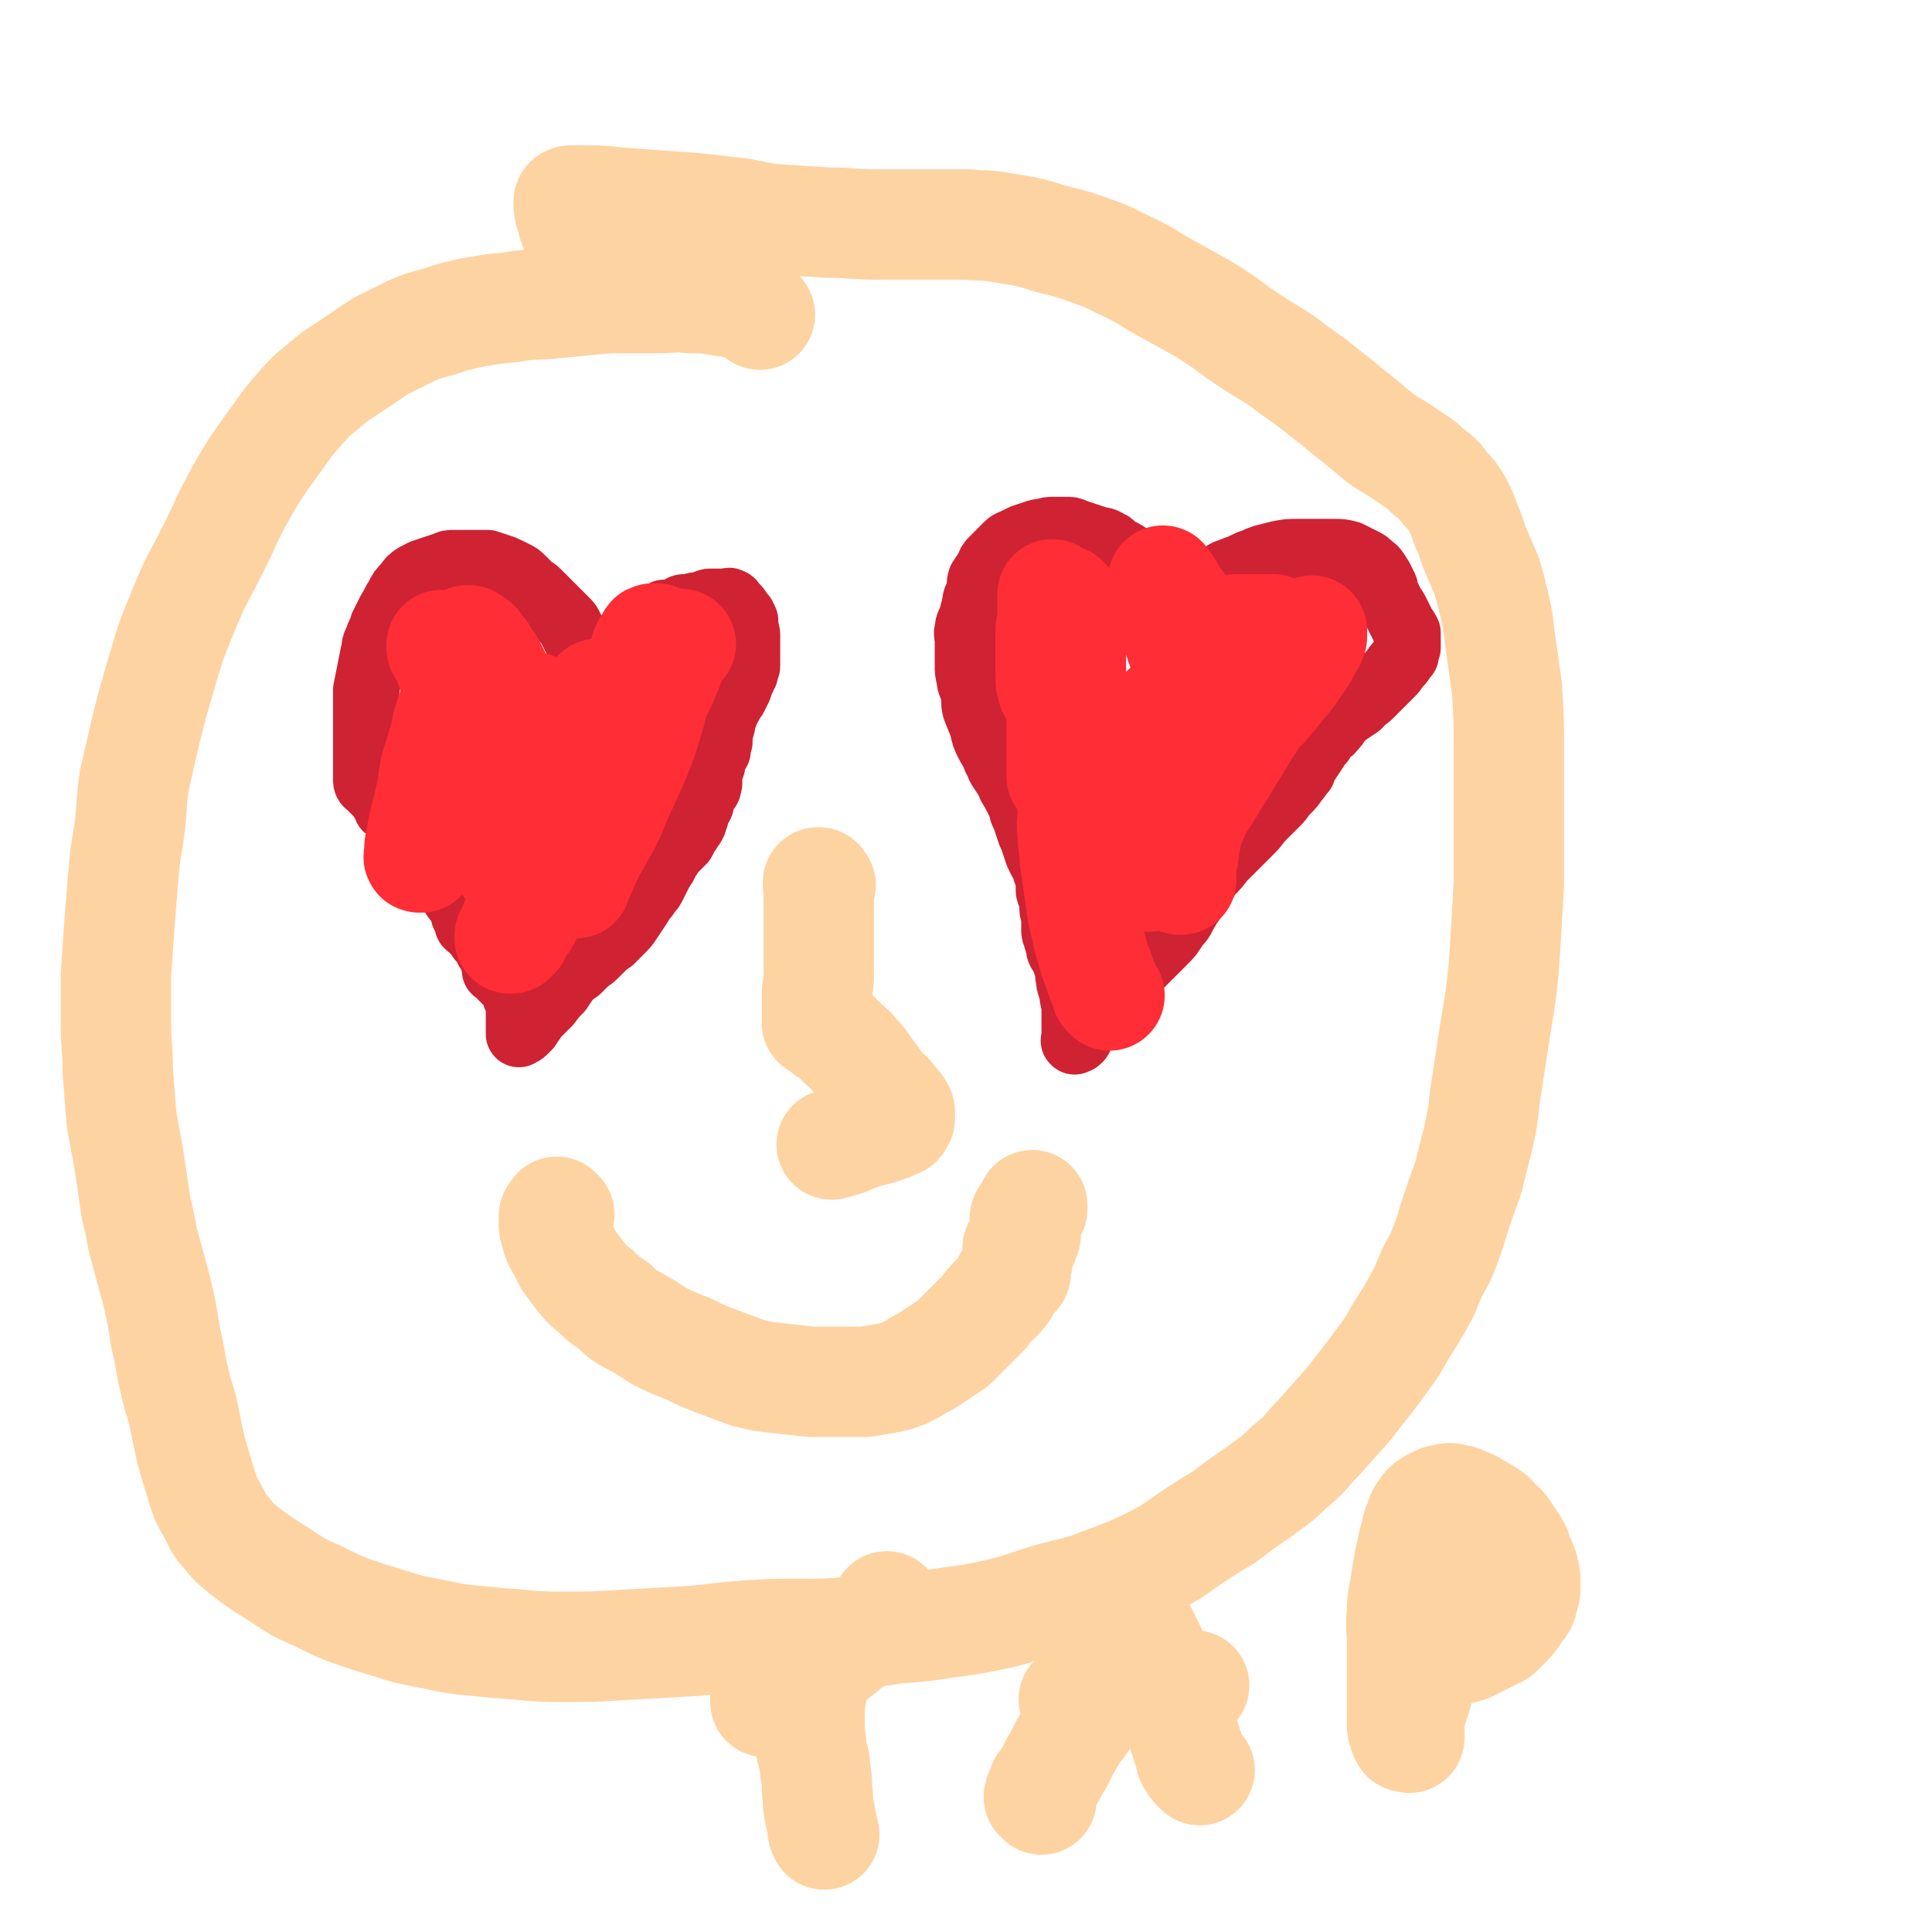 <svg viewBox='0 0 1050 1050' version='1.1' xmlns='http://www.w3.org/2000/svg' xmlns:xlink='http://www.w3.org/1999/xlink'><g fill='none' stroke='#CF2233' stroke-width='36' stroke-linecap='round' stroke-linejoin='round'><path d='M317,351c-1,-1 -1,-1 -1,-1 -1,-1 0,0 0,0 0,0 0,0 0,0 0,0 0,0 0,0 -1,-1 0,0 0,0 0,0 0,0 0,0 0,0 0,0 0,0 -1,-1 0,0 0,0 0,0 0,0 0,0 0,0 0,0 0,0 -1,-1 -1,-1 -2,-2 -1,-1 -1,-1 -2,-3 -1,-2 -1,-2 -2,-4 -1,-2 -1,-2 -2,-3 -2,-2 -2,-2 -4,-4 -2,-2 -2,-2 -4,-4 -2,-2 -2,-2 -4,-4 -2,-2 -2,-2 -4,-4 -2,-2 -2,-1 -4,-3 -2,-2 -2,-2 -4,-4 -2,-2 -2,-2 -4,-3 -2,-1 -2,-1 -4,-2 -2,-1 -2,-1 -5,-2 -3,-1 -3,-1 -6,-2 -3,0 -3,0 -6,0 -3,0 -3,0 -6,0 -3,0 -3,0 -6,0 -3,0 -3,0 -5,1 -3,1 -3,1 -6,2 -3,1 -3,1 -6,2 -2,1 -2,1 -4,2 -3,2 -3,2 -5,5 -3,3 -3,3 -5,7 -2,3 -2,4 -4,7 -2,4 -2,4 -4,8 -1,4 -2,4 -3,8 -2,3 -1,4 -2,7 -1,5 -1,5 -2,10 -1,5 -1,5 -2,10 0,6 0,6 0,12 0,4 0,4 0,9 0,4 0,4 0,8 0,4 0,4 0,8 0,2 0,2 0,5 0,2 0,2 0,3 0,2 0,2 0,4 0,2 1,2 2,3 1,1 1,1 2,2 1,1 1,1 2,2 1,1 1,1 2,2 0,1 1,1 1,2 2,2 1,2 2,4 1,1 1,0 2,1 2,2 2,2 3,3 1,1 2,1 3,3 1,1 1,1 2,3 1,1 1,1 2,3 1,1 1,1 2,2 1,2 0,2 1,4 1,1 1,1 2,2 1,1 1,1 2,2 1,1 1,1 2,2 1,1 1,1 2,2 1,1 0,1 1,2 1,1 1,1 2,2 0,1 0,1 1,2 0,1 1,0 2,2 0,0 0,1 0,2 0,0 0,1 0,1 0,1 1,1 1,1 1,1 1,1 2,2 0,0 0,0 1,1 0,1 0,1 1,2 0,0 1,0 2,1 0,0 0,0 0,1 1,1 1,1 1,1 1,1 0,1 0,1 0,1 0,1 1,1 1,1 1,1 1,1 1,1 1,1 2,2 0,1 0,1 0,2 0,1 1,1 1,2 0,0 0,0 0,1 0,1 0,1 0,1 1,1 1,1 1,1 1,1 1,1 1,2 0,1 0,1 0,2 0,1 1,1 1,1 0,0 0,0 1,1 1,1 1,1 2,2 0,0 0,0 0,0 1,1 1,1 1,1 1,1 1,1 1,1 0,0 0,0 0,0 0,0 1,0 1,1 0,0 0,1 0,1 1,1 1,1 2,2 1,1 1,1 2,2 0,0 0,1 0,2 1,1 1,0 1,1 1,1 1,2 1,2 0,0 0,0 0,0 1,1 1,1 1,1 1,1 0,1 0,1 0,0 0,0 0,1 0,1 1,1 1,2 0,1 0,1 0,2 0,1 0,1 0,1 0,1 0,0 0,0 0,0 1,1 1,1 0,0 0,0 0,0 1,1 1,1 2,2 0,0 0,0 0,0 1,1 1,1 1,1 1,1 1,1 1,1 0,0 0,0 0,0 1,1 1,1 1,1 1,1 1,1 2,2 1,1 1,1 2,2 1,1 1,1 1,2 0,1 0,1 0,2 0,1 1,1 2,2 0,0 0,1 0,2 0,1 0,1 0,2 0,2 0,2 0,3 0,1 0,1 0,2 0,1 0,1 0,2 0,2 0,2 0,3 0,1 0,1 0,2 0,1 0,1 0,2 0,0 0,0 0,1 0,0 0,-1 0,-1 0,0 1,0 1,0 1,0 1,0 2,-1 1,-1 1,-1 2,-2 1,-2 1,-2 2,-3 2,-3 2,-3 4,-5 3,-3 3,-3 5,-5 3,-4 3,-4 6,-7 2,-3 2,-3 4,-6 3,-3 3,-3 6,-5 2,-2 2,-2 4,-4 2,-2 3,-2 5,-4 2,-2 2,-2 4,-4 2,-2 2,-2 5,-4 3,-3 3,-3 6,-6 2,-2 2,-2 4,-5 2,-3 2,-3 4,-6 2,-3 2,-3 3,-5 2,-2 2,-2 3,-4 2,-2 2,-2 3,-4 1,-2 1,-2 2,-4 1,-2 1,-2 2,-4 1,-1 1,-2 2,-3 1,-2 1,-2 2,-4 2,-2 1,-2 2,-4 1,-1 1,0 2,-1 1,-1 1,-1 2,-2 1,-1 1,-1 2,-2 1,-2 1,-2 2,-4 1,-1 1,-1 2,-3 1,-1 1,-1 2,-3 0,-2 0,-2 1,-3 0,-2 1,-2 1,-4 1,-2 2,-2 2,-4 1,-3 1,-3 2,-6 1,-1 2,-1 2,-3 1,-2 0,-3 0,-5 0,-3 1,-3 2,-6 0,-2 0,-2 1,-4 0,-2 1,-2 2,-4 0,-2 0,-2 1,-5 0,-2 0,-2 0,-4 0,-2 1,-2 1,-4 1,-1 0,-2 0,-3 0,-2 1,-2 2,-4 1,-1 0,-2 1,-3 1,-1 1,-1 2,-3 1,-2 1,-2 2,-3 1,-2 1,-2 2,-4 1,-2 1,-2 1,-4 1,-2 2,-2 2,-4 1,-1 1,-1 1,-2 0,-2 1,-2 1,-3 0,-1 0,-1 0,-2 0,-1 0,-1 0,-2 0,-1 0,-1 0,-3 0,-1 0,-1 0,-2 0,-1 0,-1 0,-1 0,-1 0,-1 0,-2 0,-1 0,-1 0,-2 0,-2 0,-2 0,-3 0,-2 -1,-2 -1,-4 0,-1 0,-2 0,-3 0,-1 0,-1 -1,-2 0,-1 0,-1 -1,-2 -1,-1 -1,-1 -2,-2 0,-1 0,-1 -1,-2 -1,0 -1,-1 -1,-1 -1,-1 -1,-2 -2,-2 -1,-1 -1,0 -2,0 -1,0 -1,0 -2,0 -1,0 -1,0 -2,0 -1,0 -1,0 -2,0 -2,0 -2,0 -3,0 -2,0 -2,1 -4,2 -2,0 -2,0 -4,0 -1,0 -1,1 -3,1 -1,1 -2,0 -3,0 -2,0 -2,1 -4,2 -2,1 -2,1 -4,1 -1,0 -2,0 -3,0 -2,1 -2,1 -4,2 -1,1 -1,1 -2,2 -1,1 0,1 -2,2 -1,1 -1,0 -2,1 -1,1 -1,1 -2,2 -1,2 -1,2 -2,3 -1,1 -2,1 -2,2 0,1 0,1 0,2 0,1 0,1 0,2 0,0 0,1 0,1 2,-1 2,-1 4,-2 2,0 2,0 3,0 '/><path d='M664,334c-1,-1 -1,-1 -1,-1 -1,-1 0,0 0,0 0,0 0,0 0,0 0,0 0,0 0,0 -1,-1 0,0 0,0 0,0 0,0 0,0 0,0 0,0 0,0 -1,-1 0,0 0,0 0,0 0,0 0,0 -2,-1 -2,-1 -4,-2 -2,-1 -2,-1 -4,-2 -3,-2 -3,-2 -6,-4 -2,-2 -2,-2 -5,-4 -3,-2 -3,-2 -6,-4 -3,-2 -3,-2 -6,-4 -4,-2 -4,-1 -8,-3 -3,-2 -3,-2 -6,-4 -3,-2 -3,-2 -5,-4 -3,-2 -3,-2 -6,-3 -3,-2 -2,-3 -5,-4 -3,-2 -3,-1 -6,-2 -3,-1 -3,-1 -6,-2 -3,-1 -3,-1 -6,-2 -2,-1 -2,-1 -5,-1 -3,0 -3,0 -6,0 -3,0 -3,0 -6,1 -2,0 -2,0 -5,1 -3,1 -3,1 -6,2 -2,1 -2,1 -4,2 -2,1 -3,1 -4,2 -2,2 -2,2 -4,4 -2,2 -2,2 -4,4 -2,2 -2,2 -3,5 -2,3 -2,3 -4,6 -1,3 0,3 -1,7 -1,3 -2,3 -2,6 -1,4 -1,4 -2,8 -1,3 -2,3 -2,6 -1,3 0,3 0,6 0,3 0,3 0,6 0,4 0,4 0,7 0,4 0,4 1,8 0,3 1,3 2,7 1,5 0,5 1,9 2,5 2,5 4,10 1,5 1,5 3,9 2,4 3,4 4,8 2,3 1,3 3,6 2,3 2,3 4,6 1,3 1,3 3,6 1,2 1,2 2,4 1,2 1,2 2,4 1,2 0,2 1,4 1,2 1,2 2,5 1,3 1,3 2,6 1,2 1,2 2,5 1,3 1,3 2,6 1,2 1,2 2,4 1,2 1,1 2,3 0,2 0,2 1,4 1,2 1,2 1,4 0,2 0,2 0,4 0,2 0,2 1,3 1,2 1,2 1,4 0,2 0,2 0,4 0,2 1,2 1,4 0,2 0,2 0,4 0,1 0,1 0,3 0,2 0,2 1,4 0,2 1,2 1,4 1,2 0,2 1,4 1,2 1,1 2,3 1,3 1,3 2,6 1,3 0,3 1,6 0,2 0,2 1,5 1,2 1,2 1,4 0,2 0,2 1,4 0,2 0,2 0,4 0,2 0,2 0,4 0,1 0,1 0,2 0,1 0,1 0,2 0,1 0,1 0,2 0,1 0,1 0,2 0,1 0,1 0,2 0,1 0,1 0,2 0,0 0,0 0,0 0,0 0,0 0,0 0,1 0,1 0,1 0,0 0,0 0,0 0,0 0,0 0,0 0,0 0,0 0,0 -1,-1 0,0 0,0 0,0 0,0 0,0 1,-1 1,0 2,-1 1,-1 1,-1 1,-2 1,-2 1,-2 2,-4 1,-2 1,-3 3,-5 2,-3 2,-3 4,-5 3,-4 3,-4 6,-7 4,-3 4,-3 7,-7 4,-4 4,-4 8,-8 4,-4 4,-4 7,-7 4,-4 4,-4 8,-8 4,-4 4,-4 7,-9 4,-4 3,-4 6,-9 3,-5 3,-4 6,-9 3,-5 3,-5 6,-10 4,-4 4,-4 7,-8 4,-4 4,-4 8,-8 4,-4 4,-4 8,-8 3,-3 3,-4 6,-7 4,-4 4,-4 8,-8 3,-3 2,-3 5,-6 3,-3 3,-3 5,-6 2,-2 2,-3 4,-5 1,-3 1,-3 3,-6 2,-3 2,-3 4,-6 1,-2 1,-2 3,-4 1,-2 1,-2 2,-4 2,-2 3,-1 4,-3 2,-2 2,-2 3,-4 2,-2 2,-2 4,-4 3,-2 3,-2 6,-4 2,-1 2,-2 4,-4 2,-1 2,-1 4,-3 2,-2 2,-2 4,-4 2,-2 2,-2 4,-4 2,-2 2,-2 4,-4 1,-1 1,-2 2,-3 1,-1 1,-1 2,-2 1,-1 0,-1 1,-2 1,-1 1,-1 2,-2 0,-1 0,-1 0,-2 0,-1 0,-1 1,-2 0,-1 0,-1 0,-1 0,-1 0,-2 0,-2 0,0 0,0 0,0 0,0 0,0 0,0 0,0 0,0 0,0 -1,-1 0,-1 0,-1 0,-1 0,-1 0,-2 0,-1 0,-1 0,-2 -1,-2 -1,-2 -2,-3 -1,-2 -1,-2 -2,-4 -1,-2 -1,-2 -2,-4 -1,-2 -1,-2 -2,-3 -1,-2 -1,-2 -2,-4 -1,-2 -1,-2 -2,-4 0,-2 0,-2 -1,-4 -1,-2 -1,-2 -2,-4 -1,-1 -1,-2 -2,-3 -1,-2 -2,-2 -3,-3 -2,-2 -2,-2 -4,-3 -2,-1 -2,-1 -4,-2 -2,-1 -2,-1 -4,-2 -4,-1 -4,-1 -8,-1 -5,0 -5,0 -9,0 -5,0 -5,0 -10,0 -6,0 -6,0 -11,1 -4,1 -4,1 -8,2 -3,1 -3,1 -5,2 -3,1 -3,1 -5,2 -2,1 -2,1 -4,2 -1,0 -1,0 -3,1 -1,0 -1,1 -2,1 -1,0 -1,0 -1,0 -2,1 -2,1 -2,2 -1,1 -1,1 -1,2 -1,5 0,5 -1,9 -2,5 -3,5 -5,10 '/></g>
<g fill='none' stroke='#FE2D36' stroke-width='60' stroke-linecap='round' stroke-linejoin='round'><path d='M296,455c-1,-1 -1,-1 -1,-1 -1,-1 0,0 0,0 0,0 0,0 0,0 0,0 0,0 0,0 -1,-1 -1,-1 -1,-2 -1,-3 -2,-3 -3,-5 -2,-3 -2,-3 -4,-7 -2,-4 -1,-4 -3,-8 -2,-4 -2,-4 -4,-8 -2,-4 -2,-4 -4,-8 -2,-3 -2,-3 -3,-6 -1,-2 -1,-2 -2,-5 -1,-1 -1,-2 -2,-3 -1,-1 -1,-1 -2,-2 0,-1 0,-1 0,-2 0,0 0,0 0,1 1,3 1,3 2,6 1,6 1,6 3,12 2,7 2,7 4,14 1,7 1,7 2,14 1,5 1,5 2,11 1,4 1,4 1,7 0,3 0,3 0,5 0,1 0,1 0,3 0,0 0,1 0,1 0,0 -1,0 -2,0 -1,0 -1,-1 -1,-1 -1,-1 -2,-1 -2,-2 -2,-2 -1,-2 -2,-5 -2,-3 -2,-3 -3,-7 -2,-5 -2,-5 -4,-10 -2,-6 -2,-6 -4,-12 -2,-6 -2,-6 -4,-12 -1,-5 -1,-5 -2,-10 -1,-4 0,-4 -2,-8 0,-3 0,-3 -1,-6 -1,-3 -1,-3 -2,-5 -1,-1 -1,-1 -2,-2 -1,-1 -1,-1 -2,-2 -1,-1 -1,-1 -1,-2 0,0 0,0 0,0 -1,2 -1,1 -2,3 -1,5 -1,5 -2,10 -1,7 0,8 -1,15 -2,9 -3,9 -5,19 -1,7 -1,7 -2,15 -1,4 -1,4 -2,9 -1,2 -1,2 -2,4 -1,2 -1,2 -2,3 0,0 -1,0 -1,0 -1,0 0,-1 0,-2 0,-2 0,-2 0,-4 1,-5 1,-5 2,-11 2,-8 2,-8 4,-16 2,-9 1,-9 3,-17 2,-6 2,-6 4,-13 2,-6 1,-6 3,-12 2,-6 2,-6 4,-12 1,-5 1,-5 2,-11 1,-4 0,-4 2,-8 0,-3 1,-3 2,-6 0,-2 0,-2 0,-3 0,-1 0,-1 0,-2 0,-1 0,-1 0,-1 0,0 1,0 1,0 1,1 2,1 3,2 2,2 2,3 4,5 2,4 3,4 5,8 2,4 2,4 4,8 2,4 2,4 2,7 1,3 1,3 1,6 0,1 1,1 0,2 0,1 -1,1 -2,1 -1,0 -1,0 -2,0 -1,0 -1,0 -3,-1 -3,-1 -3,-1 -5,-3 -3,-3 -3,-3 -6,-6 -3,-4 -3,-4 -6,-8 -3,-4 -3,-4 -6,-9 -1,-3 -1,-3 -2,-6 -1,-1 -2,-1 -2,-2 0,-1 0,-1 0,-1 0,-1 0,0 0,0 1,3 1,3 3,6 3,8 3,8 6,17 4,12 4,13 8,25 4,11 4,11 8,21 2,6 1,6 4,13 1,3 2,3 4,6 1,2 1,2 1,4 0,1 0,1 0,2 0,0 0,0 0,0 0,0 -1,0 -1,-1 0,-1 0,-1 0,-2 0,-3 0,-3 0,-5 0,-6 0,-6 0,-11 0,-5 0,-5 1,-10 1,-5 1,-5 2,-9 1,-5 1,-5 2,-9 1,-3 1,-3 2,-6 1,-2 1,-2 2,-4 0,-1 0,-1 0,-2 0,-1 1,-1 2,-2 0,0 0,0 0,0 1,0 1,0 2,0 0,0 0,0 1,0 1,0 1,0 2,0 1,1 1,1 2,2 2,2 2,2 4,4 0,0 0,0 0,0 '/><path d='M282,453c-1,-1 -1,-1 -1,-1 -1,-1 0,0 0,0 0,0 0,0 0,0 0,0 0,0 0,0 -1,-2 0,-2 0,-3 0,-3 0,-3 1,-6 1,-4 1,-4 2,-8 1,-4 1,-4 2,-8 0,-4 0,-4 1,-7 1,-3 2,-2 2,-5 1,-1 1,-1 1,-2 0,-1 0,-1 0,-2 0,-1 0,-2 0,-1 0,0 0,1 1,3 1,2 1,2 2,5 1,5 1,5 1,10 0,5 0,5 0,11 0,6 0,6 0,11 0,4 0,4 0,7 0,2 0,2 0,4 0,2 0,3 0,3 0,0 0,-1 0,-2 0,-1 1,-1 2,-2 1,-4 1,-4 3,-7 3,-6 2,-6 5,-12 3,-6 3,-6 6,-12 2,-5 2,-5 4,-11 2,-3 2,-3 3,-7 1,-2 1,-2 2,-5 0,-1 0,-1 0,-2 0,-1 0,-1 0,-2 0,0 0,0 0,0 0,0 0,1 0,1 0,3 0,3 0,6 0,4 0,4 -1,9 -1,5 -1,5 -2,10 -1,6 -1,6 -1,11 0,4 0,4 0,8 0,3 0,3 0,6 0,2 0,2 0,4 0,1 0,1 0,1 0,1 0,0 0,0 0,-1 0,-1 0,-1 1,-2 1,-2 2,-3 2,-3 2,-3 4,-5 2,-3 2,-3 4,-6 2,-3 2,-2 4,-5 1,-2 1,-2 2,-4 0,-2 1,-2 1,-4 0,0 0,0 0,-1 0,-1 0,-2 0,-2 0,-1 -1,0 -1,0 -1,0 -1,0 -2,1 -2,1 -2,1 -3,3 -3,3 -3,3 -6,7 -4,7 -4,7 -8,14 -5,8 -5,8 -10,17 -5,7 -5,8 -9,16 -3,5 -3,6 -6,11 -2,4 -2,4 -5,8 -1,2 -1,2 -2,4 -1,1 -1,1 -2,2 0,0 -1,0 -1,0 0,0 0,0 0,-1 0,-1 0,-1 1,-2 2,-5 2,-5 4,-10 3,-8 3,-8 7,-17 5,-10 5,-10 10,-20 6,-13 6,-13 11,-27 4,-10 4,-11 7,-21 3,-7 3,-7 5,-14 2,-5 2,-5 4,-9 1,-3 1,-3 2,-6 0,-2 0,-2 0,-4 0,-1 0,-1 0,-2 0,0 -1,0 -1,0 -1,0 -2,0 -2,0 -1,1 -1,1 -1,2 -1,3 -1,3 -2,6 -1,5 -1,5 -2,11 -1,6 -1,6 -2,13 -1,8 -1,8 -2,16 -1,7 -1,7 -2,15 0,7 -1,7 -1,13 0,6 0,6 0,12 0,4 0,4 0,8 0,3 0,3 0,5 0,1 0,2 0,2 0,-1 0,-1 0,-2 1,-2 1,-2 2,-3 2,-5 2,-5 4,-9 3,-7 4,-7 7,-13 5,-9 5,-9 9,-19 5,-11 5,-11 10,-22 4,-10 4,-10 7,-20 3,-9 2,-9 4,-19 2,-7 2,-7 3,-15 0,-4 1,-4 0,-7 0,-2 0,-2 -2,-4 0,0 -1,0 -1,0 -2,0 -2,0 -2,1 -3,4 -3,4 -4,8 -2,5 -2,5 -3,10 -3,11 -3,11 -5,22 -3,15 -3,15 -7,30 -2,9 -2,9 -5,18 -1,6 -1,5 -3,11 -1,4 -2,4 -3,7 0,1 0,1 0,2 0,0 0,0 0,0 0,-1 0,-1 0,-1 0,-2 0,-2 1,-4 3,-7 3,-7 6,-14 4,-11 4,-11 9,-22 3,-9 3,-9 7,-19 3,-7 3,-7 7,-14 3,-6 3,-6 6,-12 2,-5 2,-5 4,-10 1,-3 1,-3 2,-6 1,-1 1,-1 1,-2 0,-1 0,-1 0,-2 0,0 0,0 1,0 1,0 1,0 2,0 0,0 0,0 0,0 '/><path d='M603,541c-1,-1 -1,-1 -1,-1 -1,-1 0,0 0,0 0,0 0,0 0,0 -1,-1 -1,-1 -1,-2 -1,-3 -1,-3 -2,-5 -2,-6 -2,-6 -4,-11 -2,-7 -2,-7 -4,-14 -1,-7 -2,-7 -3,-14 -1,-7 -1,-7 -2,-14 -1,-7 -1,-7 -2,-14 0,-6 -1,-6 -1,-13 -1,-6 0,-6 0,-13 0,-5 0,-5 0,-10 0,-4 0,-4 0,-8 0,-4 0,-4 0,-7 0,-2 0,-2 0,-5 0,-1 0,-1 0,-3 0,-2 0,-2 0,-4 0,-1 0,-1 0,-1 0,-1 0,-2 0,-2 0,0 0,0 0,0 0,0 0,0 0,0 1,0 1,0 2,1 1,1 1,1 2,3 1,2 1,2 2,4 0,1 1,1 1,3 0,1 0,1 0,2 0,0 0,0 0,0 0,0 0,0 0,0 0,0 0,-1 0,-1 -1,-2 -1,-1 -2,-3 -1,-4 -1,-4 -2,-8 -1,-6 -1,-6 -2,-13 -1,-8 -1,-8 -2,-17 -1,-8 0,-8 -1,-16 0,-6 0,-6 -1,-12 0,-3 0,-3 0,-7 0,-3 0,-3 0,-6 0,-1 0,-1 0,-2 -1,-1 -1,-1 -2,-2 0,0 -1,0 -1,0 0,2 0,3 0,5 0,8 0,8 0,15 0,12 0,12 0,25 0,10 0,10 0,21 0,7 0,7 0,15 0,3 0,3 0,7 0,2 0,2 0,4 0,2 0,2 0,3 0,0 0,0 0,1 0,0 0,0 0,0 0,-1 0,-1 0,-2 0,-3 0,-3 0,-6 0,-5 1,-5 1,-9 1,-7 2,-6 2,-13 1,-6 1,-6 1,-13 0,-6 1,-6 1,-13 0,-6 0,-6 0,-11 0,-5 0,-5 0,-9 0,-4 0,-4 0,-7 0,-2 0,-2 0,-4 0,-1 0,-1 0,-2 0,-1 0,-2 0,-2 0,0 0,0 0,0 0,2 0,2 0,3 0,4 0,4 0,8 0,5 0,5 0,11 0,5 0,5 0,10 0,3 0,3 -1,7 0,2 0,2 -2,4 0,1 0,1 -1,2 -1,0 -1,0 -2,0 -1,0 -1,0 -2,0 -1,-1 -2,-1 -2,-2 -1,-3 -1,-3 -1,-7 0,-6 0,-6 0,-12 0,-6 0,-6 0,-12 0,-4 1,-4 1,-9 0,-3 0,-3 0,-6 0,-2 0,-2 0,-3 0,-1 0,-1 0,-2 0,0 0,0 0,0 0,2 0,2 0,4 1,6 1,6 2,12 2,9 2,9 4,19 1,9 2,9 3,19 2,10 2,10 4,19 1,6 0,6 2,12 1,4 1,4 2,8 1,2 1,1 2,2 2,1 2,2 3,2 1,0 2,0 3,0 2,-1 2,-1 4,-2 2,-2 2,-2 4,-4 4,-3 4,-3 7,-6 5,-4 5,-5 9,-9 4,-4 4,-4 9,-9 3,-3 3,-4 7,-7 3,-2 3,-2 5,-4 1,-1 1,-2 2,-2 1,0 0,1 1,2 1,3 1,3 2,6 0,8 0,8 0,16 0,11 0,11 0,22 0,11 0,11 -1,22 -1,11 -2,11 -3,21 -1,4 -1,4 -1,9 0,1 0,2 0,3 0,0 -1,0 -1,0 0,-1 0,-1 0,-2 0,-2 0,-2 0,-4 0,-4 0,-4 1,-8 0,-5 0,-5 2,-9 2,-7 3,-7 5,-13 3,-9 2,-9 5,-17 3,-7 3,-7 6,-14 3,-6 3,-6 5,-13 1,-4 1,-4 3,-8 1,-3 1,-3 1,-5 0,-1 0,-2 0,-3 0,0 -1,0 -1,0 -1,0 -2,-1 -2,0 -2,2 -2,2 -2,5 -1,4 -1,4 -2,8 -1,5 -1,5 -1,9 0,3 0,3 0,6 0,1 0,1 0,2 0,0 0,0 0,0 1,-1 1,-1 2,-2 1,-1 1,-1 3,-3 2,-2 2,-2 4,-5 3,-4 4,-4 8,-9 4,-5 4,-5 9,-10 5,-6 5,-6 10,-12 4,-5 4,-5 8,-11 3,-4 3,-4 5,-9 2,-2 2,-2 3,-5 0,-1 0,-1 0,-2 0,-1 0,-2 0,-1 0,0 -1,0 -1,1 -2,4 -2,4 -4,7 -5,8 -5,8 -10,15 -10,15 -11,15 -21,30 -11,18 -11,18 -22,36 -8,12 -9,12 -17,24 -4,6 -4,6 -8,13 -1,3 -1,3 -3,5 -1,1 -1,2 -2,2 -1,1 -1,0 -1,0 -1,-1 -1,-2 0,-3 2,-4 2,-4 5,-9 4,-6 4,-5 8,-12 5,-8 5,-8 10,-16 5,-9 5,-9 10,-17 4,-8 4,-8 9,-15 4,-6 5,-6 8,-12 2,-3 2,-3 3,-7 1,-1 1,-2 1,-3 0,-1 0,-2 -1,-2 -1,0 -1,0 -2,0 -1,0 -1,0 -3,2 -2,1 -2,2 -3,4 -2,3 -2,3 -4,7 -2,2 -2,3 -3,5 -2,3 -2,3 -4,5 0,1 0,1 -1,1 -1,1 -1,0 -2,0 -1,0 -2,0 -2,0 0,0 0,-1 0,-2 0,-1 0,-1 0,-2 0,-2 0,-2 -1,-4 0,-3 -1,-3 -2,-6 0,-3 0,-3 0,-7 -1,-5 -1,-5 -2,-10 -1,-5 -1,-6 -2,-11 -2,-6 -2,-6 -4,-11 -2,-6 -2,-6 -3,-12 -1,-4 -1,-4 -2,-8 -1,-4 -1,-4 -2,-7 0,-2 -1,-2 -2,-4 0,-1 0,-1 0,-2 -1,-1 -1,-2 -1,-2 0,-1 0,0 0,0 0,0 0,0 0,0 1,2 2,2 3,4 3,5 3,5 6,9 3,6 3,6 5,12 2,4 2,4 4,9 2,3 2,3 4,7 1,2 0,2 1,4 1,0 1,0 1,1 0,0 0,0 0,0 0,-1 0,-1 0,-3 0,-1 0,-1 0,-2 0,-1 0,-1 0,-2 0,-1 0,-1 0,-2 0,0 0,0 0,-1 0,-1 0,-1 0,-2 0,-1 0,-1 1,-2 1,-1 2,-1 3,-2 2,-1 2,-1 5,-2 3,-1 3,-1 7,-2 4,0 4,0 9,0 3,0 3,0 6,0 2,0 2,0 3,0 1,0 1,0 2,0 0,1 -1,2 -1,3 -1,3 -1,3 -2,6 -2,4 -2,4 -4,8 -3,5 -3,5 -6,10 -3,7 -3,7 -7,13 -4,6 -4,7 -7,13 -4,5 -4,5 -8,11 -3,5 -3,5 -6,10 -3,4 -3,4 -6,7 -2,3 -3,2 -5,4 -2,2 -2,2 -4,3 -2,1 -2,1 -4,2 -1,1 -1,1 -2,2 -1,1 -1,1 -2,2 -1,1 -1,1 -2,2 -2,1 -2,1 -3,2 -2,2 -2,2 -4,4 -2,2 -2,1 -3,3 -2,3 -3,3 -4,5 -1,2 -1,2 -2,4 -1,2 -1,2 -2,4 0,2 0,2 0,4 0,4 0,4 -1,7 '/></g>
<g fill='none' stroke='#FED3A2' stroke-width='60' stroke-linecap='round' stroke-linejoin='round'><path d='M413,171c-1,-1 -1,-1 -1,-1 -1,-1 0,0 0,0 0,0 0,0 0,0 0,0 0,-1 -1,-1 -2,-1 -2,-1 -3,-2 -4,-1 -4,-1 -7,-2 -6,-1 -6,-1 -12,-2 -7,-1 -7,-1 -14,-1 -9,-1 -9,0 -17,0 -9,0 -9,0 -18,0 -10,0 -10,0 -20,1 -10,1 -10,1 -21,2 -10,1 -11,0 -21,2 -11,1 -11,1 -22,3 -9,2 -9,2 -18,5 -8,2 -8,2 -15,5 -8,4 -8,4 -16,8 -8,5 -7,5 -15,10 -7,5 -7,4 -14,10 -7,6 -7,5 -14,13 -9,10 -9,11 -17,22 -8,11 -8,11 -15,23 -9,16 -8,16 -16,32 -8,16 -9,16 -16,33 -7,17 -7,17 -12,34 -5,17 -5,17 -9,33 -3,13 -3,13 -6,26 -2,14 -1,15 -3,29 -2,12 -2,12 -3,23 -1,13 -1,13 -2,25 -1,14 -1,14 -2,29 0,12 0,12 0,25 0,14 1,14 1,27 1,13 1,13 2,26 2,11 2,11 4,22 2,13 2,13 4,27 3,11 2,11 5,22 3,11 3,11 6,22 3,13 3,13 5,26 3,12 2,12 5,24 2,10 3,9 5,19 2,10 2,10 4,19 3,10 3,10 6,20 2,6 2,6 6,13 3,5 2,6 7,11 4,5 4,5 10,10 8,6 8,6 16,11 11,7 11,8 23,13 14,7 14,7 29,12 17,5 17,6 34,9 18,4 18,3 36,5 17,1 17,2 34,2 17,0 17,0 33,-1 18,-1 18,-1 36,-2 15,-1 15,-2 31,-3 14,-1 14,-1 29,-1 14,0 14,0 28,-1 13,0 13,0 25,-2 14,-1 14,-1 27,-3 15,-2 15,-2 29,-5 12,-3 11,-3 23,-7 13,-4 13,-3 26,-7 10,-4 11,-4 21,-8 9,-4 9,-4 17,-8 9,-5 8,-5 17,-11 9,-6 9,-6 19,-12 9,-7 9,-7 18,-13 9,-7 9,-6 17,-14 9,-7 8,-8 16,-16 8,-9 8,-9 16,-18 7,-9 7,-9 14,-18 7,-10 8,-10 14,-21 7,-11 7,-11 13,-22 4,-10 4,-10 9,-19 4,-10 4,-10 7,-20 4,-12 4,-12 8,-23 3,-12 3,-12 6,-24 2,-10 2,-10 3,-20 2,-13 2,-13 4,-26 2,-13 2,-13 4,-25 2,-15 2,-15 3,-30 1,-17 1,-17 2,-34 0,-19 0,-19 0,-38 0,-18 0,-18 0,-36 0,-16 0,-16 -1,-33 -2,-14 -2,-14 -4,-28 -1,-9 -1,-9 -3,-18 -2,-8 -2,-8 -4,-15 -3,-7 -3,-7 -6,-14 -3,-7 -2,-7 -5,-13 -2,-6 -2,-6 -5,-12 -3,-5 -3,-5 -7,-9 -3,-4 -3,-5 -8,-8 -6,-6 -6,-5 -13,-10 -7,-5 -7,-4 -14,-9 -6,-5 -6,-5 -12,-10 -8,-6 -7,-6 -15,-12 -10,-8 -10,-8 -20,-15 -10,-8 -10,-7 -21,-14 -9,-6 -9,-6 -17,-12 -9,-6 -9,-6 -18,-11 -9,-5 -9,-5 -18,-10 -8,-5 -8,-5 -16,-9 -9,-4 -9,-5 -18,-8 -11,-4 -11,-4 -23,-7 -13,-4 -13,-4 -26,-6 -10,-2 -10,-1 -20,-2 -12,0 -12,0 -23,0 -13,0 -13,0 -26,0 -14,0 -14,-1 -27,-1 -16,-1 -16,-1 -31,-2 -13,-2 -13,-3 -25,-4 -16,-2 -16,-2 -32,-3 -13,-1 -13,-1 -27,-2 -8,-1 -8,-1 -17,-1 -4,0 -4,0 -8,0 0,0 -1,0 -1,1 0,5 1,5 2,10 1,3 1,3 2,5 '/><path d='M304,660c-1,-1 -1,-1 -1,-1 -1,-1 0,0 0,0 0,0 0,0 0,0 0,0 0,0 0,0 -1,-1 0,0 0,0 -1,1 -1,1 -2,2 0,1 0,2 0,3 0,3 0,3 1,6 1,4 1,4 3,7 2,4 2,4 4,8 3,4 3,4 6,8 4,5 4,5 9,9 4,4 4,4 10,8 5,5 5,5 11,8 7,4 7,4 13,8 8,4 8,4 16,7 8,4 8,4 16,7 8,3 8,3 16,6 8,2 8,2 17,3 9,1 9,1 18,2 7,0 7,0 15,0 7,0 7,0 14,0 6,-1 6,-1 12,-2 5,-1 5,-1 10,-3 4,-2 4,-2 7,-4 4,-2 4,-2 7,-4 3,-2 3,-2 6,-4 3,-2 3,-2 6,-4 3,-3 3,-3 6,-6 3,-3 3,-3 5,-5 3,-3 3,-3 6,-6 2,-3 2,-3 5,-6 1,-2 2,-1 3,-3 2,-2 2,-2 3,-4 1,-2 1,-2 2,-4 1,-1 1,-1 2,-2 1,-1 1,-1 2,-2 0,0 0,-1 0,-2 0,-1 0,-1 0,-1 0,-1 0,-1 0,-2 0,-1 1,-1 1,-2 0,-1 0,-1 0,-2 0,-1 0,-1 0,-2 0,-1 0,-1 0,-2 0,-1 0,-1 1,-2 0,-1 1,0 2,-2 0,0 0,-1 0,-1 1,-2 1,-1 1,-2 1,-1 0,-1 0,-2 0,-1 0,-1 0,-2 0,-1 0,-1 0,-2 0,-1 0,-1 0,-2 0,-1 0,-1 0,-2 0,-1 1,-1 2,-2 0,-1 0,-1 1,-2 0,-1 1,0 1,-1 0,-1 0,-1 0,-2 '/><path d='M446,481c-1,-1 -1,-1 -1,-1 -1,-1 0,0 0,0 0,0 0,0 0,0 0,0 0,-1 0,0 -1,1 0,1 0,3 0,4 0,4 0,8 0,6 0,6 0,11 0,7 0,7 0,14 0,6 0,6 0,12 0,5 0,5 -1,11 0,3 0,3 0,7 0,2 0,2 0,4 0,2 0,2 0,4 0,0 0,0 0,1 0,1 0,1 0,1 0,0 0,0 0,0 1,0 2,0 3,1 1,0 1,1 2,2 1,1 0,1 1,1 2,2 2,1 4,3 2,2 2,2 4,4 3,3 4,3 7,7 4,4 4,5 7,9 3,4 3,4 6,8 2,3 2,3 5,5 2,3 2,2 3,4 2,2 2,2 3,4 0,1 0,1 0,3 0,0 0,1 0,1 -1,2 -1,2 -2,2 -2,1 -2,1 -4,2 -3,1 -3,1 -6,2 -4,1 -4,1 -8,2 -5,2 -5,2 -10,4 -3,1 -3,1 -7,2 '/><path d='M428,906c-1,-1 -1,-1 -1,-1 -1,-1 0,0 0,0 0,0 0,0 0,0 0,0 0,0 0,0 -1,-1 0,0 0,0 0,0 0,0 0,0 0,0 0,0 0,0 -1,-1 0,0 0,0 0,0 -1,0 -1,0 -1,1 -1,1 -2,2 -1,1 -1,1 -2,3 -1,2 -1,2 -2,4 -1,2 -1,2 -2,4 -1,1 -1,1 -2,2 0,1 0,1 0,2 0,1 0,1 0,2 0,0 0,0 0,1 0,0 0,-1 0,-1 1,0 2,1 3,0 3,-1 3,-1 5,-3 5,-3 5,-3 10,-7 6,-5 6,-5 13,-10 6,-4 6,-4 12,-9 4,-3 3,-3 7,-7 3,-2 3,-2 6,-4 2,-2 2,-2 4,-4 1,-1 1,-1 2,-2 1,-1 1,-1 2,-2 1,-1 1,-1 2,-2 0,0 0,-1 0,-1 0,0 0,0 0,0 '/><path d='M441,921c-1,-1 -1,-1 -1,-1 -1,-1 0,0 0,0 0,0 0,0 0,1 0,3 0,3 0,6 0,6 0,6 0,12 0,6 1,6 1,12 1,5 2,5 2,11 1,5 1,5 1,11 1,5 0,5 1,10 1,5 1,5 2,10 0,2 0,2 1,4 '/><path d='M566,978c-1,-1 -1,-1 -1,-1 -1,-1 0,0 0,0 0,-1 0,-1 0,-2 1,-2 1,-2 2,-5 2,-3 2,-2 4,-6 2,-3 1,-3 4,-7 2,-4 2,-4 4,-8 2,-3 2,-3 4,-7 2,-3 2,-3 4,-5 2,-3 2,-3 4,-6 2,-3 2,-3 4,-6 2,-3 1,-4 3,-7 2,-4 2,-4 4,-8 2,-4 2,-4 4,-8 1,-2 1,-2 2,-5 1,-3 1,-3 2,-6 1,-2 1,-2 2,-5 0,-2 0,-2 0,-4 0,-1 0,-1 0,-2 0,-1 0,-1 0,-2 0,-1 0,-1 0,-2 0,0 1,0 1,0 1,0 1,0 2,1 1,2 1,2 2,4 2,4 2,4 4,7 2,4 2,4 4,8 2,5 2,5 4,10 2,5 2,5 4,9 1,5 1,5 3,10 2,4 2,4 4,9 2,4 2,4 3,8 1,3 1,3 2,6 1,3 1,3 2,6 0,2 0,2 2,4 0,1 0,1 1,2 1,1 1,1 2,2 '/><path d='M585,925c-1,-1 -1,-1 -1,-1 -1,-1 0,0 0,0 0,0 0,0 0,0 1,-1 1,-1 3,-2 4,-1 4,-1 8,-1 6,-1 6,0 12,0 6,-1 6,-1 12,-1 6,0 6,0 11,-1 5,-1 5,0 10,-1 5,-1 5,-1 9,-2 '/><path d='M789,849c-1,-1 -1,-1 -1,-1 -1,-1 0,0 0,0 0,0 0,0 0,0 0,0 0,-1 0,0 -1,0 -2,0 -2,1 -1,2 -1,2 -2,5 -1,4 -1,4 -2,7 -1,5 -1,5 -2,9 -1,6 -1,6 -2,11 -1,5 -1,5 -2,10 -1,5 -1,5 -1,9 -1,5 -1,5 -2,10 -1,3 -1,3 -2,7 -1,4 -1,4 -2,7 -1,3 -1,3 -2,6 -1,2 -1,2 -1,4 0,1 0,1 0,3 0,1 0,1 0,1 0,1 0,1 0,2 0,1 0,1 0,2 0,1 0,2 0,2 0,1 0,0 -1,0 0,0 0,0 0,0 0,0 -1,0 -1,0 0,-1 0,-1 -1,-2 0,-2 -1,-2 -1,-4 0,-6 0,-6 0,-11 0,-8 0,-8 0,-16 0,-8 0,-8 0,-17 0,-9 -1,-9 0,-18 0,-8 1,-8 2,-16 1,-6 1,-6 2,-12 1,-4 1,-4 2,-9 1,-4 1,-4 2,-7 0,-3 1,-3 2,-5 0,-2 0,-2 1,-4 2,-2 1,-2 3,-4 1,-1 2,-1 3,-2 3,-1 3,-2 5,-2 4,-1 4,-1 7,0 3,0 3,1 6,2 3,1 3,1 5,3 3,1 3,1 6,3 3,2 3,2 5,5 3,2 3,2 5,5 2,3 2,3 4,6 2,3 2,3 3,7 2,4 2,4 3,7 1,4 1,4 1,8 0,4 0,4 -1,7 -1,4 -1,4 -4,7 -1,3 -2,3 -4,6 -3,3 -3,3 -6,6 -4,2 -4,2 -8,4 -4,2 -4,2 -8,4 -3,1 -3,1 -6,1 -3,1 -3,1 -6,1 -2,0 -2,1 -4,0 -1,0 -1,-1 -2,-2 0,0 0,0 -1,-1 '/></g>
</svg>